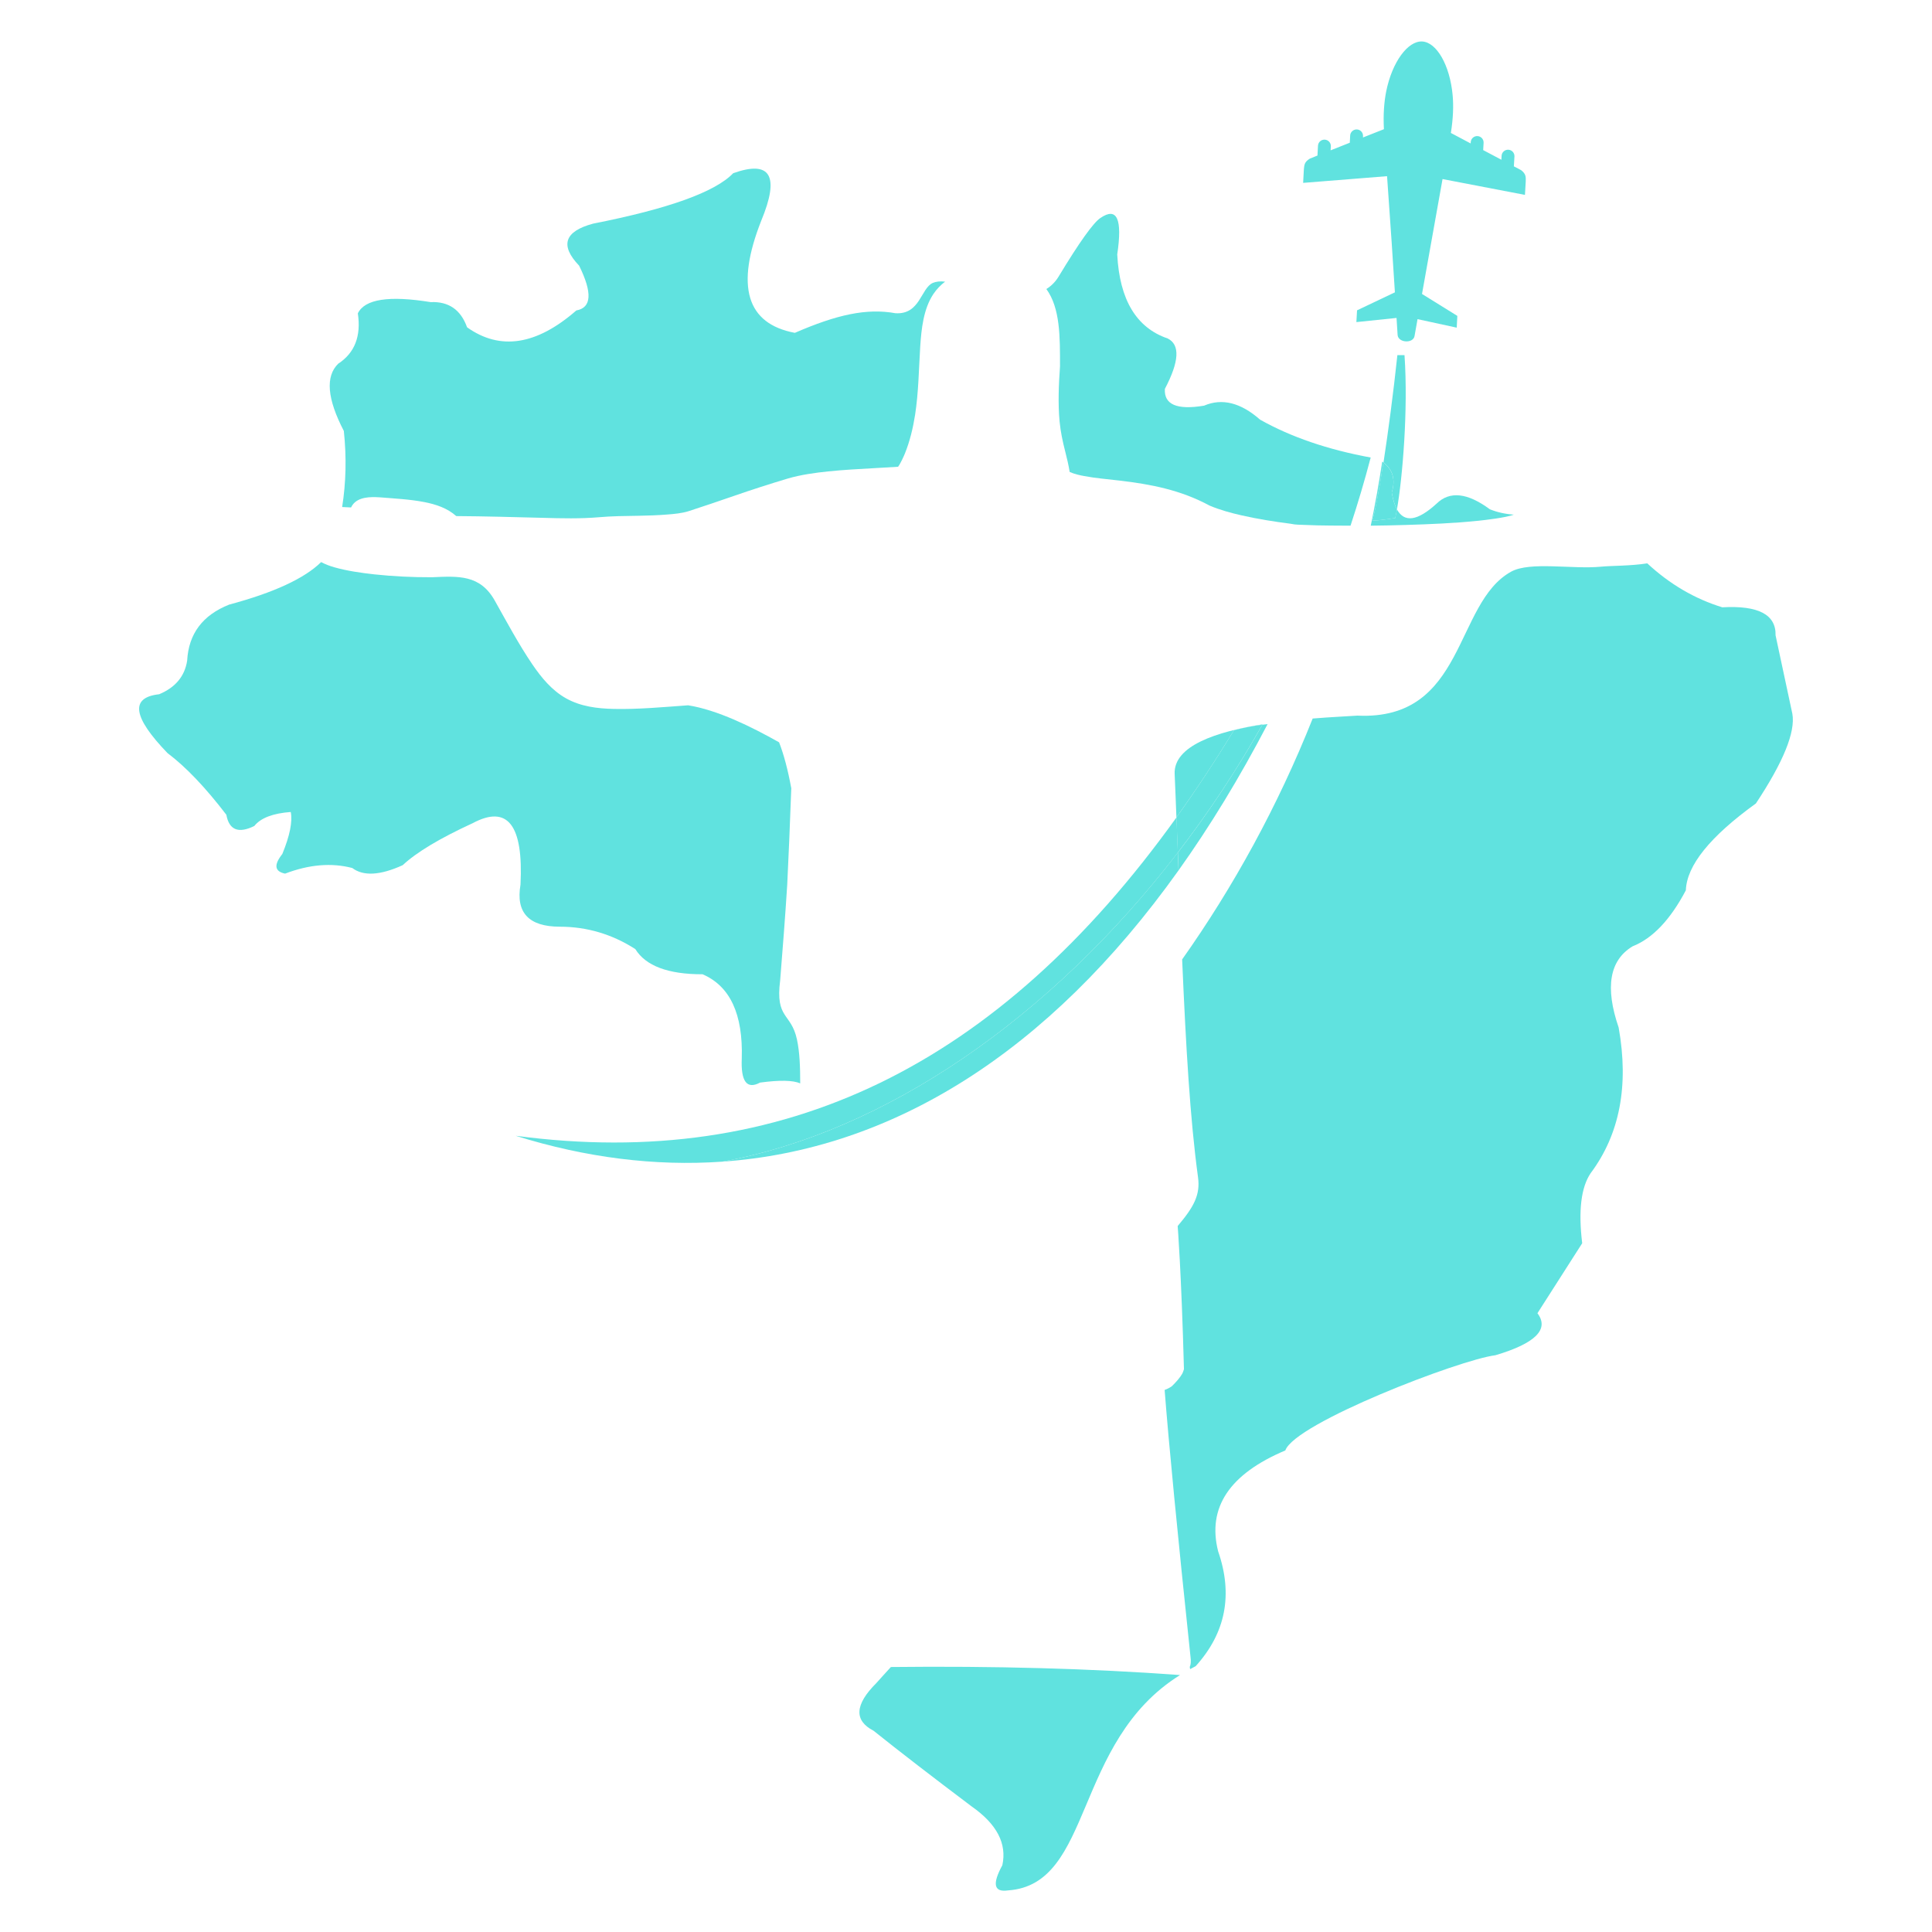 <?xml version="1.0" encoding="utf-8"?>
<!-- Generator: Adobe Illustrator 16.0.0, SVG Export Plug-In . SVG Version: 6.00 Build 0)  -->
<!DOCTYPE svg PUBLIC "-//W3C//DTD SVG 1.1//EN" "http://www.w3.org/Graphics/SVG/1.1/DTD/svg11.dtd">
<svg version="1.1" id="Calque_1" xmlns="http://www.w3.org/2000/svg" xmlns:xlink="http://www.w3.org/1999/xlink" x="0px" y="0px"
	 width="32px" height="32px" viewBox="85.869 21.331 32 32" enable-background="new 85.869 21.331 32 32" xml:space="preserve">
<g>
	<path fill="#60E2DF" d="M100.625,48.942c-0.083,0.091-0.164,0.179-0.241,0.266c-0.357,0.356-0.373,0.62-0.047,0.789
		c0.43,0.344,0.971,0.761,1.624,1.253c0.418,0.292,0.588,0.616,0.51,0.975c-0.171,0.313-0.14,0.451,0.094,0.417
		c1.419-0.097,1.07-2.456,2.849-3.567C103.937,48.967,102.341,48.923,100.625,48.942z"/>
	<path fill="#60E2DF" d="M106.778,33.334c0.001-0.002,0.002-0.004,0.004-0.006c-0.757,0.121-1.477,0.353-1.457,0.822
		c0.01,0.246,0.021,0.485,0.029,0.719c0.324-0.452,0.642-0.932,0.952-1.442C106.464,33.384,106.621,33.354,106.778,33.334z"/>
	<path fill="#60E2DF" d="M115.556,33.153c0,0-0.093-0.433-0.278-1.299c0.009-0.343-0.285-0.498-0.882-0.464
		c-0.453-0.139-0.869-0.381-1.243-0.728c-0.284,0.044-0.578,0.037-0.766,0.055c-0.472,0.046-1.175-0.09-1.488,0.082
		c-0.948,0.521-0.748,2.469-2.547,2.385c-0.15,0.011-0.421,0.022-0.741,0.048c-0.577,1.45-1.313,2.79-2.162,3.99
		c0.063,1.456,0.131,2.639,0.263,3.608c0.04,0.291-0.069,0.492-0.337,0.808c0,0,0.061,0.765,0.104,2.372
		c-0.008,0.024-0.016,0.049-0.026,0.07c-0.035,0.063-0.1,0.139-0.175,0.212c-0.035,0.024-0.075,0.045-0.119,0.061
		c0.069,0.893,0.212,2.367,0.429,4.425c0.009,0.069,0.005,0.124-0.013,0.163l0.006,0.036c0.03-0.017,0.062-0.033,0.093-0.05
		c0.497-0.55,0.62-1.184,0.371-1.902c-0.183-0.724,0.188-1.28,1.113-1.67c0.156-0.452,2.887-1.504,3.48-1.577
		c0.663-0.197,0.896-0.43,0.696-0.696c0,0,0.247-0.387,0.741-1.159c-0.065-0.538-0.019-0.925,0.14-1.16
		c0.481-0.644,0.636-1.447,0.464-2.413c-0.229-0.667-0.151-1.115,0.231-1.345c0.331-0.131,0.625-0.44,0.882-0.928
		c0.015-0.411,0.401-0.891,1.16-1.438C115.407,33.952,115.609,33.457,115.556,33.153z"/>
	<path fill="#60E2DF" d="M106.74,28.282c-0.32-0.282-0.63-0.36-0.928-0.232c-0.449,0.075-0.665-0.018-0.649-0.278
		c0.239-0.454,0.254-0.733,0.046-0.835c-0.518-0.177-0.797-0.641-0.835-1.392c0.088-0.59-0.005-0.791-0.278-0.604
		c-0.115,0.075-0.348,0.399-0.695,0.974c-0.051,0.083-0.117,0.151-0.201,0.203c0.231,0.319,0.226,0.795,0.226,1.279v0.001v0.001
		c-0.021,0.299-0.035,0.613-0.007,0.912c0.017,0.174,0.05,0.329,0.093,0.497c0.029,0.115,0.056,0.225,0.074,0.34
		c0.077,0.035,0.169,0.055,0.241,0.068c0.188,0.036,0.386,0.051,0.576,0.074c0.529,0.061,1.022,0.157,1.498,0.414
		c0.168,0.072,0.355,0.123,0.532,0.163c0.268,0.061,0.541,0.104,0.813,0.139c0.006,0,0.012,0.002,0.017,0.003
		c0.053,0.013,0.149,0.014,0.204,0.016c0.146,0.007,0.294,0.01,0.441,0.011c0.109,0.001,0.22,0.002,0.33,0.002
		c0.122-0.371,0.234-0.748,0.334-1.129C107.86,28.778,107.25,28.569,106.74,28.282z"/>
	<path fill="#60E2DF" d="M109.153,30.026c0.401-0.012,0.807-0.029,1.206-0.07c0.094-0.01,0.453-0.05,0.584-0.101
		c-0.145-0.01-0.277-0.04-0.398-0.089c-0.371-0.274-0.665-0.306-0.882-0.093c-0.315,0.288-0.534,0.319-0.656,0.095
		c-0.01,0.056-0.02,0.104-0.029,0.145c-0.034,0-0.241,0.04-0.38,0.04c0.04-0.111,0.109-0.476,0.185-0.962
		c-0.007-0.005-0.012-0.01-0.02-0.014c-0.054,0.358-0.118,0.711-0.19,1.061C108.765,30.036,108.96,30.032,109.153,30.026z"/>
	<path fill="#60E2DF" d="M91.536,29.729c0.049,0.002,0.099,0.005,0.148,0.007c0.007-0.015,0.015-0.029,0.025-0.043
		c0.097-0.134,0.296-0.134,0.444-0.125c0.001,0,0.002,0,0.003,0c0.244,0.02,0.5,0.032,0.741,0.079
		c0.191,0.037,0.382,0.1,0.529,0.232c0.48,0.003,0.959,0.017,1.439,0.029c0.307,0.009,0.617,0.016,0.924-0.01
		c0.215-0.019,0.435-0.021,0.65-0.024c0.161-0.003,0.322-0.008,0.482-0.021c0.11-0.008,0.243-0.021,0.349-0.054
		c0.252-0.081,0.502-0.167,0.752-0.253c0.297-0.103,0.594-0.199,0.896-0.289c0.215-0.063,0.447-0.095,0.668-0.118
		c0.254-0.026,0.51-0.04,0.766-0.054c0.13-0.008,0.262-0.015,0.392-0.023c0.039-0.05,0.099-0.184,0.112-0.217
		c0.083-0.204,0.136-0.428,0.17-0.644c0.058-0.379,0.061-0.752,0.085-1.133c0.019-0.288,0.053-0.619,0.217-0.866
		c0.055-0.082,0.121-0.15,0.195-0.206c-0.081-0.01-0.149-0.002-0.204,0.021c-0.2,0.089-0.208,0.527-0.618,0.502
		c-0.477-0.086-0.969,0.022-1.667,0.325c-0.8-0.151-0.985-0.77-0.557-1.856c0.31-0.746,0.155-1.009-0.464-0.788
		c-0.298,0.311-1.071,0.589-2.32,0.835c-0.476,0.128-0.553,0.36-0.232,0.696c0.222,0.449,0.207,0.697-0.046,0.742
		c-0.66,0.576-1.263,0.668-1.81,0.279c-0.104-0.291-0.305-0.43-0.603-0.417c-0.689-0.112-1.091-0.05-1.206,0.186
		c0.056,0.377-0.051,0.655-0.325,0.834c-0.215,0.21-0.184,0.581,0.093,1.114C91.611,28.91,91.599,29.331,91.536,29.729z"/>
	<path fill="#60E2DF" d="M94.49,35.984c-0.08,0.463,0.137,0.695,0.65,0.696c0.451,0,0.869,0.125,1.252,0.371
		c0.172,0.278,0.543,0.418,1.114,0.417c0.455,0.196,0.671,0.66,0.649,1.393c-0.017,0.384,0.084,0.518,0.303,0.401
		c0.326-0.044,0.547-0.039,0.665,0.013c0-0.265-0.008-0.514-0.054-0.728c-0.097-0.447-0.361-0.333-0.278-0.979
		c0.042-0.527,0.084-1.056,0.117-1.585c0.022-0.452,0.045-0.984,0.067-1.596c-0.056-0.305-0.123-0.558-0.202-0.761
		c-0.456-0.257-1.022-0.537-1.507-0.613c-0.404,0.029-0.828,0.069-1.232,0.06c-0.271-0.006-0.544-0.039-0.787-0.174
		c-0.237-0.132-0.41-0.343-0.562-0.566c-0.225-0.331-0.424-0.704-0.621-1.054c-0.243-0.433-0.604-0.406-1.039-0.387
		c-0.002,0-0.004,0-0.006,0c-0.317,0.001-0.636-0.014-0.952-0.048c-0.217-0.024-0.448-0.057-0.657-0.116
		c-0.082-0.023-0.156-0.052-0.222-0.087c-0.276,0.271-0.784,0.506-1.523,0.704c-0.44,0.174-0.672,0.484-0.696,0.928
		c-0.04,0.259-0.195,0.445-0.464,0.557c-0.485,0.053-0.438,0.377,0.139,0.975c0.301,0.226,0.625,0.565,0.974,1.021
		c0.046,0.253,0.2,0.315,0.463,0.186c0.106-0.133,0.307-0.21,0.604-0.232c0.031,0.16-0.015,0.391-0.14,0.696
		c-0.144,0.181-0.128,0.289,0.046,0.325c0.398-0.152,0.77-0.183,1.113-0.093c0.183,0.138,0.461,0.123,0.835-0.047
		c0.229-0.214,0.616-0.446,1.16-0.696C94.278,34.656,94.54,34.996,94.49,35.984z"/>
	<path fill="#60E2DF" d="M105.378,35.452c-0.007-0.19-0.015-0.384-0.022-0.583c-2.946,4.108-6.509,5.865-10.946,5.274
		c1.163,0.363,2.307,0.506,3.418,0.429C100.524,40.083,103.267,38.197,105.378,35.452z"/>
	<path fill="#60E2DF" d="M106.778,33.334c-0.157,0.019-0.315,0.05-0.472,0.093c-0.311,0.51-0.628,0.99-0.952,1.442
		c0.009,0.198,0.016,0.392,0.023,0.583C105.885,34.793,106.354,34.085,106.778,33.334z"/>
	<path fill="#60E2DF" d="M105.389,35.748c-0.004-0.098-0.008-0.196-0.012-0.296c-2.11,2.745-4.854,4.632-7.55,5.12
		C100.634,40.377,103.229,38.776,105.389,35.748z"/>
	<path fill="#60E2DF" d="M105.389,35.748c0.518-0.726,1.01-1.533,1.475-2.423c-0.029,0.003-0.057,0.006-0.086,0.01
		c-0.424,0.75-0.894,1.459-1.4,2.117C105.383,35.551,105.385,35.649,105.389,35.748z"/>
	<path fill="#60E2DF" d="M108.921,29.488c0.02,0.119,0.049,0.211,0.086,0.28c0.091-0.516,0.188-1.647,0.125-2.555h-0.118
		c-0.067,0.629-0.152,1.271-0.23,1.778C108.94,29.111,108.986,29.277,108.921,29.488z"/>
	<path fill="#60E2DF" d="M108.978,29.913c0.01-0.04,0.02-0.089,0.028-0.145c-0.037-0.069-0.066-0.162-0.085-0.28
		c0.064-0.211,0.019-0.376-0.139-0.497c-0.075,0.487-0.145,0.851-0.185,0.962C108.736,29.953,108.943,29.913,108.978,29.913z"/>
	<path fill="#60E2DF" d="M108.973,26.173l-0.627,0.298l-0.011,0.195L109,26.597l0.018,0.285c0.013,0.128,0.256,0.142,0.28,0.016
		l0.05-0.281l0.649,0.141l0.01-0.195l-0.585-0.363c0.084-0.472,0.197-1.106,0.34-1.903l1.365,0.262l0.013-0.221
		c0.001-0.075,0.008-0.123-0.077-0.189l-0.12-0.063c0-0.004,0.001-0.008,0.001-0.012l0.009-0.151
		c0.003-0.059-0.042-0.109-0.101-0.112l0,0c-0.059-0.003-0.109,0.042-0.112,0.101l-0.003,0.065l-0.302-0.16l0.007-0.12
		c0.003-0.059-0.042-0.109-0.101-0.112l0,0c-0.059-0.003-0.109,0.042-0.112,0.101l-0.001,0.021l-0.328-0.174
		c0.038-0.24,0.046-0.449,0.029-0.628c-0.046-0.496-0.265-0.874-0.504-0.887c-0.239-0.012-0.498,0.341-0.596,0.826
		c-0.035,0.176-0.051,0.384-0.038,0.627l-0.347,0.137l0.001-0.021c0.003-0.059-0.042-0.109-0.101-0.112l0,0
		c-0.058-0.003-0.109,0.042-0.112,0.1l-0.006,0.12l-0.318,0.126l0.004-0.065c0.003-0.059-0.042-0.109-0.101-0.112l0,0
		c-0.059-0.003-0.109,0.042-0.112,0.101l-0.008,0.151c0,0.004,0,0.008,0,0.011l-0.128,0.052c-0.092,0.057-0.09,0.105-0.098,0.179
		l-0.012,0.222l1.39-0.111C108.901,25.052,108.943,25.694,108.973,26.173z"/>
</g>
</svg>
